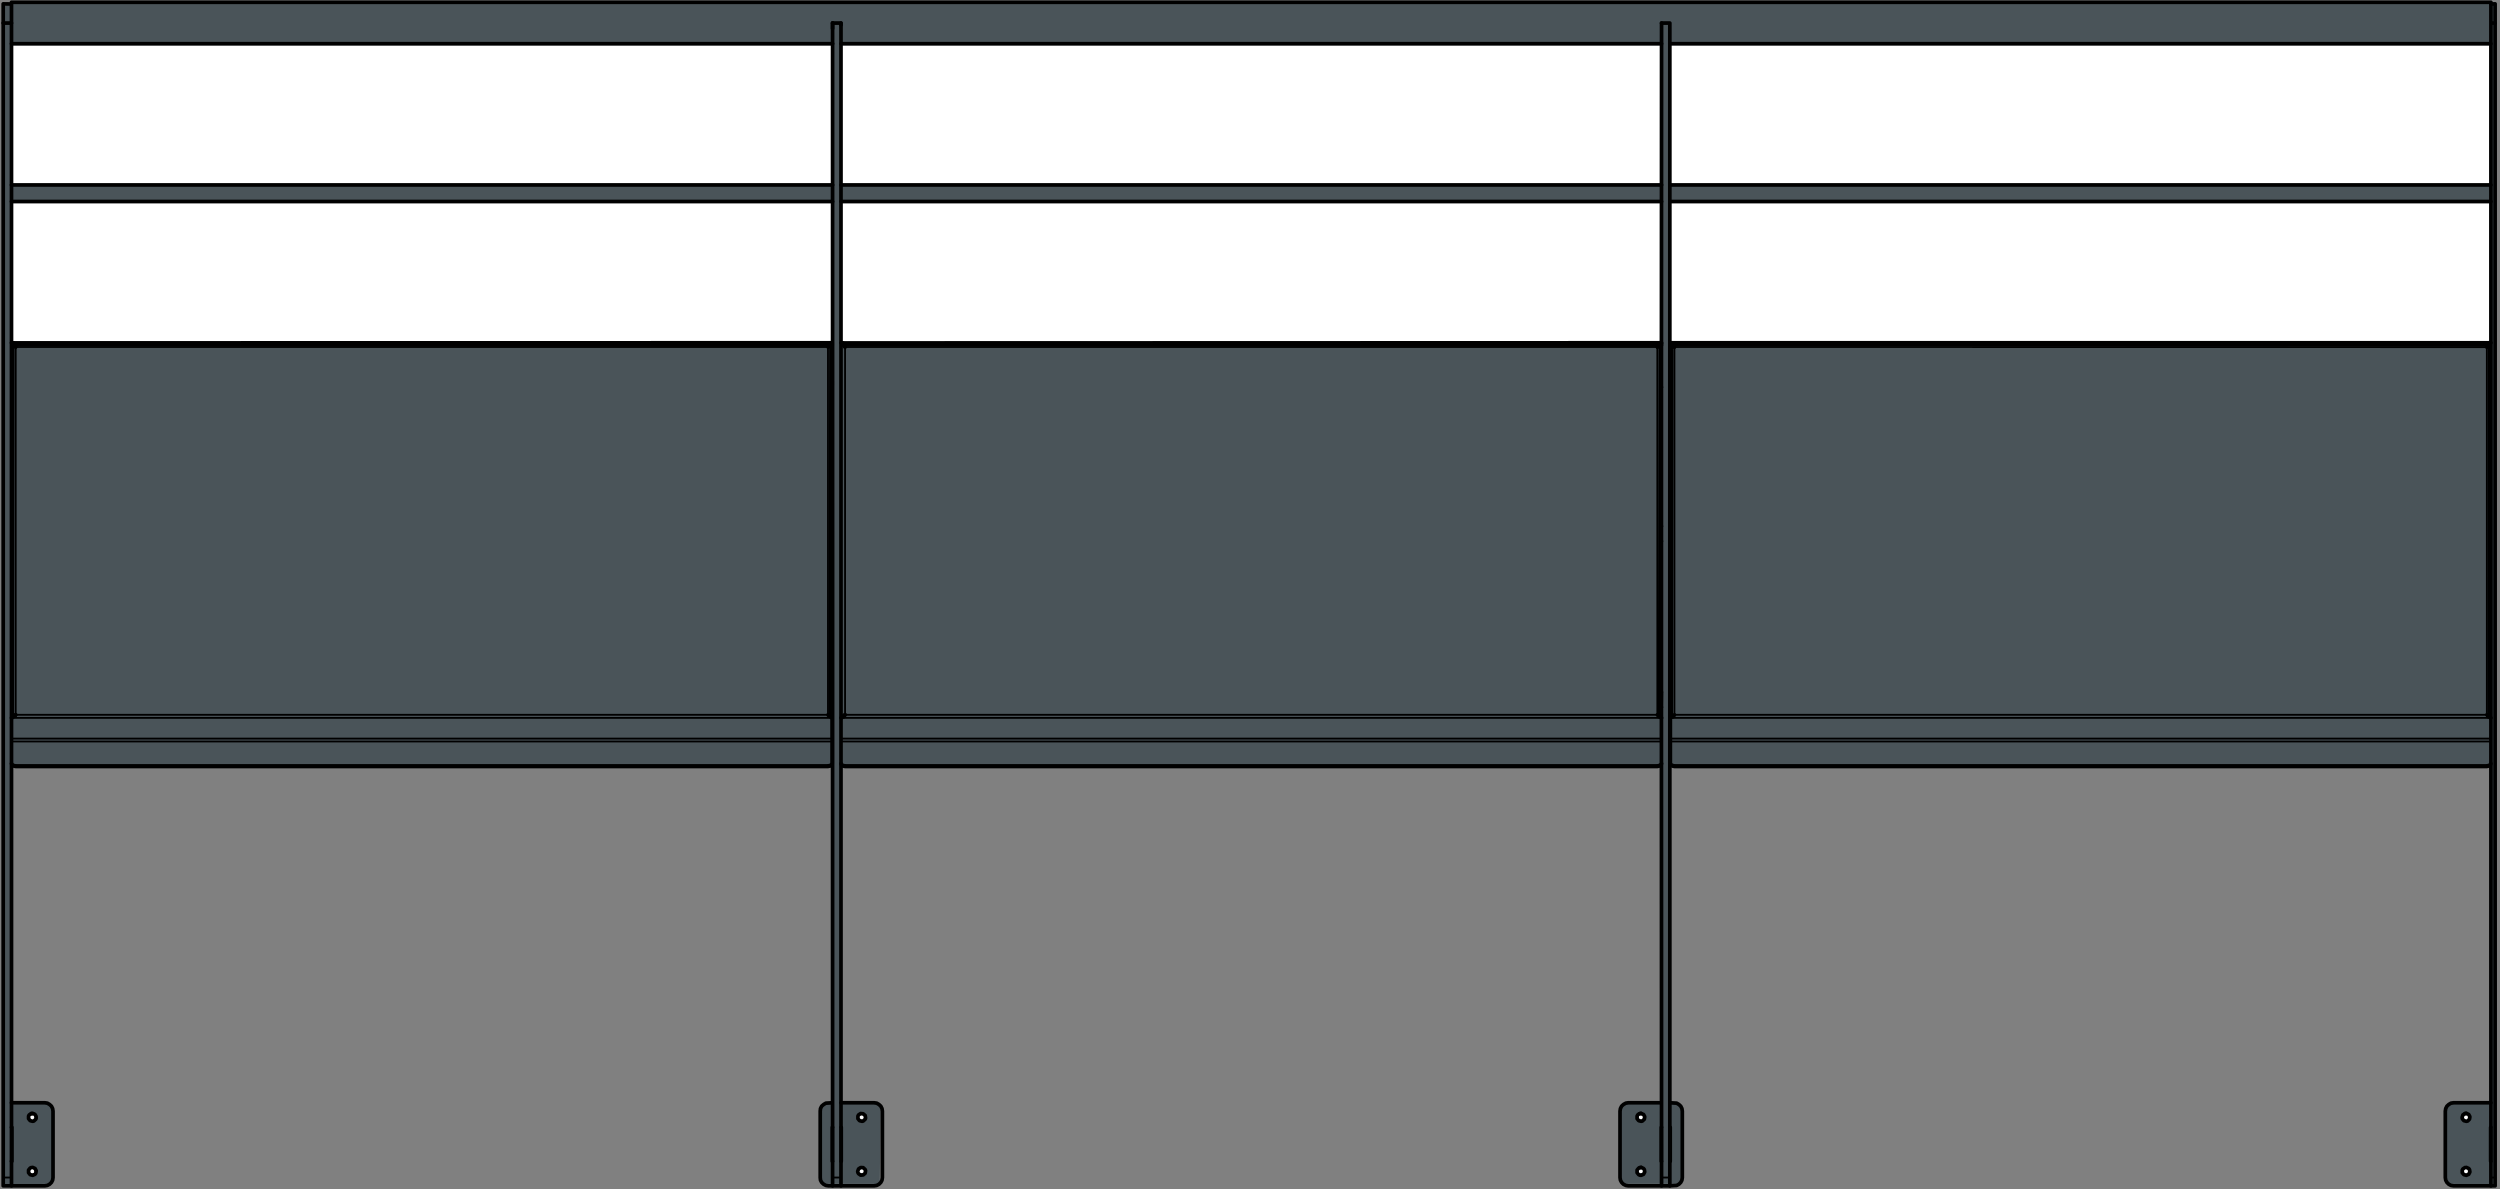 <svg width="719" height="342" viewBox="0 0 719 342" fill="none" xmlns="http://www.w3.org/2000/svg">
<rect x="0" y="0" width="719" height="342" fill="#808080" stroke="none"/>
<path fill-rule="evenodd" clip-rule="evenodd" d="M717.559 1.603V340.702L704.18 340.476L703.537 339.833L703.462 318.29L703.953 317.534L716.312 317.118L716.35 220.098L480.583 220.06L480.394 317.118L482.548 317.496L483.833 319.424V338.813L482.926 340.476H466.598L465.918 339.228V318.97L466.939 317.458L477.446 317.118V220.702H242.132V317.118L252.639 317.458L253.282 318.101L253.017 340.513L236.652 340.476L236.009 339.833V318.365L237.068 317.496L239.222 317.118L239.26 220.098L3.493 220.06L3.304 317.118L14.34 317.534L15.021 318.781V339.455L14.151 340.476L0.734 340.702L0.772 1.603L3.342 0.961L716.312 0.923L717.559 1.603Z" fill="#4a5459"/>
<path fill-rule="evenodd" clip-rule="evenodd" d="M716.312 52.816H480.356V13.055H716.312V52.816Z" fill="white"/>
<path fill-rule="evenodd" clip-rule="evenodd" d="M477.446 52.816H242.132V13.055H477.446V52.816Z" fill="white"/>
<path fill-rule="evenodd" clip-rule="evenodd" d="M239.222 52.816H3.304V13.055H239.222V52.816Z" fill="white"/>
<path fill-rule="evenodd" clip-rule="evenodd" d="M716.312 98.662H480.356V58.258H716.312V98.662Z" fill="white"/>
<path fill-rule="evenodd" clip-rule="evenodd" d="M477.446 98.662H242.132V58.258H477.446V98.662Z" fill="white"/>
<path fill-rule="evenodd" clip-rule="evenodd" d="M239.222 98.662H3.304V58.258H239.222V98.662Z" fill="white"/>
<path fill-rule="evenodd" clip-rule="evenodd" d="M710 320.671L709.924 322.258H708.413L708.639 320.217L709.357 319.991L710 320.671Z" fill="white"/>
<path fill-rule="evenodd" clip-rule="evenodd" d="M473.062 321.276L472.797 322.032H470.983L470.794 320.709L472.381 320.633L473.062 321.276Z" fill="white"/>
<path fill-rule="evenodd" clip-rule="evenodd" d="M246.554 320.709H248.822L248.595 322.031H246.781L246.554 320.709Z" fill="white"/>
<path fill-rule="evenodd" clip-rule="evenodd" d="M9.918 322.258H8.369V320.671H9.918V322.258Z" fill="white"/>
<path fill-rule="evenodd" clip-rule="evenodd" d="M473.062 336.583L472.797 337.301L470.794 337.49V335.978L472.381 335.902L473.062 336.583Z" fill="white"/>
<path fill-rule="evenodd" clip-rule="evenodd" d="M248.898 336.62L248.784 337.528L246.781 337.301V336.205L248.18 335.902L248.898 336.62Z" fill="white"/>
<path fill-rule="evenodd" clip-rule="evenodd" d="M709.925 337.528H708.375V335.978H709.925V337.528Z" fill="white"/>
<path fill-rule="evenodd" clip-rule="evenodd" d="M9.918 337.528H8.369V335.978H9.918V337.528Z" fill="white"/>
<path d="M3.304 338.661H0.923" stroke="black" stroke-width="0.533" stroke-linecap="round" stroke-linejoin="round"/>
<path d="M4.513 220.438V220.022H238.126L238.844 219.833L239.297 219.417L239.335 219.153" stroke="black" stroke-width="0.533" stroke-linecap="round" stroke-linejoin="round"/>
<path d="M4.513 220.022L3.795 219.833L3.53 219.644L3.304 219.153" stroke="black" stroke-width="0.533" stroke-linecap="round" stroke-linejoin="round"/>
<path d="M3.304 212.425H239.335" stroke="black" stroke-width="0.533" stroke-linecap="round" stroke-linejoin="round"/>
<path d="M3.304 213.257H239.335" stroke="black" stroke-width="0.533" stroke-linecap="round" stroke-linejoin="round"/>
<path d="M238.277 205.773L238.768 206.454H3.908L3.304 206.869" stroke="black" stroke-width="0.533" stroke-linecap="round" stroke-linejoin="round"/>
<path d="M4.4 205.773L3.909 206.454V206.076" stroke="black" stroke-width="0.533" stroke-linecap="round" stroke-linejoin="round"/>
<path fill-rule="evenodd" clip-rule="evenodd" d="M4.513 205.584H238.126V99.795H4.513V205.584Z" stroke="black" stroke-width="0.533" stroke-linecap="round" stroke-linejoin="round"/>
<path d="M4.173 205.698L3.455 206.038L3.304 206.227H3.606" stroke="black" stroke-width="0.533" stroke-linecap="round" stroke-linejoin="round"/>
<path d="M4.4 99.455L4.136 98.737L3.984 98.586" stroke="black" stroke-width="0.533" stroke-linecap="round" stroke-linejoin="round"/>
<path d="M4.324 99.682L4.211 99.569" stroke="black" stroke-width="0.533" stroke-linecap="round" stroke-linejoin="round"/>
<path d="M3.984 99.417L3.455 98.926L3.304 98.586" stroke="black" stroke-width="0.533" stroke-linecap="round" stroke-linejoin="round"/>
<path d="M241.868 338.661H239.449" stroke="black" stroke-width="0.533" stroke-linecap="round" stroke-linejoin="round"/>
<path d="M238.126 220.022V220.438" stroke="black" stroke-width="0.533" stroke-linecap="round" stroke-linejoin="round"/>
<path d="M238.315 205.66L239.033 205.962L239.335 206.227H239.071" stroke="black" stroke-width="0.533" stroke-linecap="round" stroke-linejoin="round"/>
<path d="M238.769 206.076V206.454L239.335 206.869" stroke="black" stroke-width="0.533" stroke-linecap="round" stroke-linejoin="round"/>
<path d="M238.202 99.569L238.428 98.85L238.693 98.586" stroke="black" stroke-width="0.533" stroke-linecap="round" stroke-linejoin="round"/>
<path d="M238.315 99.682L238.995 99.191L239.335 98.586" stroke="black" stroke-width="0.533" stroke-linecap="round" stroke-linejoin="round"/>
<path d="M243.039 220.438V220.022L242.359 219.833L241.905 219.417L241.868 219.153" stroke="black" stroke-width="0.533" stroke-linecap="round" stroke-linejoin="round"/>
<path d="M477.862 219.153L477.635 219.644L477.37 219.833L476.652 220.022H243.04" stroke="black" stroke-width="0.533" stroke-linecap="round" stroke-linejoin="round"/>
<path d="M241.868 212.425H477.861" stroke="black" stroke-width="0.533" stroke-linecap="round" stroke-linejoin="round"/>
<path d="M477.861 213.257H241.868" stroke="black" stroke-width="0.533" stroke-linecap="round" stroke-linejoin="round"/>
<path fill-rule="evenodd" clip-rule="evenodd" d="M243.153 205.584H476.652V99.795H243.04V205.584H243.153Z" stroke="black" stroke-width="0.533" stroke-linecap="round" stroke-linejoin="round"/>
<path d="M242.737 205.811L242.926 205.773L242.775 205.962" stroke="black" stroke-width="0.533" stroke-linecap="round" stroke-linejoin="round"/>
<path d="M242.699 205.698L241.981 206.038L241.868 206.227H242.132" stroke="black" stroke-width="0.533" stroke-linecap="round" stroke-linejoin="round"/>
<path d="M241.868 206.869L242.435 206.454H477.294L476.803 205.773" stroke="black" stroke-width="0.533" stroke-linecap="round" stroke-linejoin="round"/>
<path d="M242.624 206.189L242.435 206.454V206.076" stroke="black" stroke-width="0.533" stroke-linecap="round" stroke-linejoin="round"/>
<path d="M242.51 98.586L242.661 98.737L242.926 99.455" stroke="black" stroke-width="0.533" stroke-linecap="round" stroke-linejoin="round"/>
<path d="M241.868 98.586L242.208 99.191L242.85 99.682" stroke="black" stroke-width="0.533" stroke-linecap="round" stroke-linejoin="round"/>
<path d="M477.861 338.661H480.242" stroke="black" stroke-width="0.533" stroke-linecap="round" stroke-linejoin="round"/>
<path d="M476.652 220.022V220.438" stroke="black" stroke-width="0.533" stroke-linecap="round" stroke-linejoin="round"/>
<path d="M477.294 206.076V206.454L477.861 206.869" stroke="black" stroke-width="0.533" stroke-linecap="round" stroke-linejoin="round"/>
<path d="M476.841 205.66L477.597 205.962L477.861 206.227H477.597" stroke="black" stroke-width="0.533" stroke-linecap="round" stroke-linejoin="round"/>
<path d="M476.765 99.493L476.992 98.85L477.219 98.586" stroke="black" stroke-width="0.533" stroke-linecap="round" stroke-linejoin="round"/>
<path d="M477.861 98.586L477.521 99.191L476.841 99.682" stroke="black" stroke-width="0.533" stroke-linecap="round" stroke-linejoin="round"/>
<path d="M481.565 220.438V220.022L480.885 219.833L480.431 219.417L480.394 219.153" stroke="black" stroke-width="0.533" stroke-linecap="round" stroke-linejoin="round"/>
<path d="M481.565 220.022H715.216L715.896 219.833L716.161 219.644L716.388 219.153" stroke="black" stroke-width="0.533" stroke-linecap="round" stroke-linejoin="round"/>
<path d="M480.394 212.425H716.387" stroke="black" stroke-width="0.533" stroke-linecap="round" stroke-linejoin="round"/>
<path d="M480.394 213.257H716.387" stroke="black" stroke-width="0.533" stroke-linecap="round" stroke-linejoin="round"/>
<path d="M480.394 206.869L481.149 206.189" stroke="black" stroke-width="0.533" stroke-linecap="round" stroke-linejoin="round"/>
<path d="M481.339 205.962L481.452 205.773L481.377 205.735" stroke="black" stroke-width="0.533" stroke-linecap="round" stroke-linejoin="round"/>
<path d="M481.452 205.773L481.263 205.811" stroke="black" stroke-width="0.533" stroke-linecap="round" stroke-linejoin="round"/>
<path fill-rule="evenodd" clip-rule="evenodd" d="M481.565 205.471V99.795L715.216 99.833V205.584H481.565V205.471Z" stroke="black" stroke-width="0.533" stroke-linecap="round" stroke-linejoin="round"/>
<path d="M715.329 205.773L715.82 206.454H480.96V206.076" stroke="black" stroke-width="0.533" stroke-linecap="round" stroke-linejoin="round"/>
<path d="M481.225 205.698L480.507 206.038L480.394 206.227H480.658" stroke="black" stroke-width="0.533" stroke-linecap="round" stroke-linejoin="round"/>
<path d="M481.49 99.455L481.263 98.813L481.036 98.586" stroke="black" stroke-width="0.533" stroke-linecap="round" stroke-linejoin="round"/>
<path d="M481.376 99.682L480.734 99.191L480.394 98.586" stroke="black" stroke-width="0.533" stroke-linecap="round" stroke-linejoin="round"/>
<path d="M716.388 338.661H717.597" stroke="black" stroke-width="0.533" stroke-linecap="round" stroke-linejoin="round"/>
<path d="M715.216 220.022V220.438" stroke="black" stroke-width="0.533" stroke-linecap="round" stroke-linejoin="round"/>
<path d="M716.123 206.227H716.388L716.199 206L715.367 205.66" stroke="black" stroke-width="0.533" stroke-linecap="round" stroke-linejoin="round"/>
<path d="M715.82 206.076V206.454L716.387 206.869" stroke="black" stroke-width="0.533" stroke-linecap="round" stroke-linejoin="round"/>
<path d="M715.292 99.493L715.518 98.85L715.745 98.586" stroke="black" stroke-width="0.533" stroke-linecap="round" stroke-linejoin="round"/>
<path d="M715.367 99.682L715.896 99.304" stroke="black" stroke-width="0.533" stroke-linecap="round" stroke-linejoin="round"/>
<path d="M716.047 99.191L716.388 98.586" stroke="black" stroke-width="0.533" stroke-linecap="round" stroke-linejoin="round"/>
<path d="M3.304 1.15V341.043H0.923V1.112L3.304 1.15ZM3.304 1.15V0.658H716.387V341.043H717.597V6.63H716.387" stroke="black" stroke-width="1.066" stroke-linecap="round" stroke-linejoin="round"/>
<path d="M0.923 6.63H3.304" stroke="black" stroke-width="1.066" stroke-linecap="round" stroke-linejoin="round"/>
<path d="M3.304 341.043H12.866L13.622 340.929L14.264 340.589L14.793 340.06L15.134 339.417L15.247 338.661V319.575L15.134 318.819L14.793 318.139L14.264 317.647L13.622 317.269L12.866 317.156H3.304" stroke="black" stroke-width="1.066" stroke-linecap="round" stroke-linejoin="round"/>
<path d="M3.304 324.224H3.417V333.975H3.304" stroke="black" stroke-width="1.066" stroke-linecap="round" stroke-linejoin="round"/>
<path d="M3.304 219.606L3.53 220.098L3.795 220.287L4.513 220.438H238.126L238.844 220.287L239.297 219.833L239.335 219.606V203.392L239.297 206.113" stroke="black" stroke-width="1.066" stroke-linecap="round" stroke-linejoin="round"/>
<path d="M3.304 206.454L4.513 205.584L4.211 205.698" stroke="black" stroke-width="1.066" stroke-linecap="round" stroke-linejoin="round"/>
<path d="M4.098 205.924L4.249 205.773" stroke="black" stroke-width="1.066" stroke-linecap="round" stroke-linejoin="round"/>
<path d="M3.531 206L3.644 99.191H4.135V98.775H238.504" stroke="black" stroke-width="1.066" stroke-linecap="round" stroke-linejoin="round"/>
<path d="M4.514 205.584L4.249 205.962" stroke="black" stroke-width="1.066" stroke-linecap="round" stroke-linejoin="round"/>
<path d="M4.249 99.417L4.362 99.569L4.135 99.191L4.211 99.342" stroke="black" stroke-width="1.066" stroke-linecap="round" stroke-linejoin="round"/>
<path d="M4.4 99.455L4.513 99.795L4.324 99.682" stroke="black" stroke-width="1.066" stroke-linecap="round" stroke-linejoin="round"/>
<path d="M4.136 99.531L4.06 99.493" stroke="black" stroke-width="1.066" stroke-linecap="round" stroke-linejoin="round"/>
<path d="M4.513 99.795L4.362 99.569" stroke="black" stroke-width="1.066" stroke-linecap="round" stroke-linejoin="round"/>
<path d="M3.304 98.586L3.908 98.624L4.135 99.191" stroke="black" stroke-width="1.066" stroke-linecap="round" stroke-linejoin="round"/>
<path d="M4.287 99.077L238.315 99.191V99.493L238.126 99.795M238.126 99.795L238.315 99.682L238.202 99.569L238.126 99.795Z" stroke="black" stroke-width="1.066" stroke-linecap="round" stroke-linejoin="round"/>
<path d="M3.909 98.624L238.731 98.586L238.617 99.077L238.315 99.493" stroke="black" stroke-width="1.066" stroke-linecap="round" stroke-linejoin="round"/>
<path d="M3.304 57.956H239.449" stroke="black" stroke-width="1.066" stroke-linecap="round" stroke-linejoin="round"/>
<path d="M239.449 53.194H3.304" stroke="black" stroke-width="1.066" stroke-linecap="round" stroke-linejoin="round"/>
<path d="M3.304 12.564H239.449V341.043H238.277L237.521 340.929L236.879 340.589L236.312 340.06L235.971 339.417L235.896 338.661V319.575L235.971 318.819L236.312 318.139L236.879 317.647L237.521 317.269L239.449 317.156" stroke="black" stroke-width="1.066" stroke-linecap="round" stroke-linejoin="round"/>
<path fill-rule="evenodd" clip-rule="evenodd" d="M9.011 335.789L8.671 335.94L8.217 336.507V337.263L8.671 337.83L9.389 338.019L10.069 337.717L10.296 337.414L10.409 336.696L10.069 336.054L9.389 335.751" stroke="black" stroke-width="1.066" stroke-linecap="round" stroke-linejoin="round"/>
<path fill-rule="evenodd" clip-rule="evenodd" d="M10.372 321.049L10.069 320.52L9.729 320.331L9.011 320.255L8.406 320.633L8.217 320.973V321.729L8.671 322.296L9.389 322.485L9.729 322.409L10.296 321.88L10.409 321.54L10.372 321.049Z" stroke="black" stroke-width="1.066" stroke-linecap="round" stroke-linejoin="round"/>
<path d="M9.389 320.217L9.011 320.255" stroke="black" stroke-width="1.066" stroke-linecap="round" stroke-linejoin="round"/>
<path d="M239.449 341.043H241.868V12.564H477.861L477.824 111.361V107.959" stroke="black" stroke-width="1.066" stroke-linecap="round" stroke-linejoin="round"/>
<path d="M239.449 324.224H239.373V333.975H239.449" stroke="black" stroke-width="1.066" stroke-linecap="round" stroke-linejoin="round"/>
<path d="M239.335 206.454L238.428 205.811H238.731" stroke="black" stroke-width="1.066" stroke-linecap="round" stroke-linejoin="round"/>
<path d="M238.807 205.849L238.996 99.191L238.542 99.228" stroke="black" stroke-width="1.066" stroke-linecap="round" stroke-linejoin="round"/>
<path d="M238.428 205.811L238.126 205.584L238.277 205.773" stroke="black" stroke-width="1.066" stroke-linecap="round" stroke-linejoin="round"/>
<path fill-rule="evenodd" clip-rule="evenodd" d="M239.298 199.235L239.336 203.392V199.046L239.298 199.235Z" stroke="black" stroke-width="1.066" stroke-linecap="round" stroke-linejoin="round"/>
<path d="M239.335 199.046V154.334V155.657" stroke="black" stroke-width="1.066" stroke-linecap="round" stroke-linejoin="round"/>
<path d="M239.336 154.334L239.298 98.775" stroke="black" stroke-width="1.066" stroke-linecap="round" stroke-linejoin="round"/>
<path d="M239.335 110.794V109.584" stroke="black" stroke-width="1.066" stroke-linecap="round" stroke-linejoin="round"/>
<path d="M238.315 99.682H238.239L238.39 99.417" stroke="black" stroke-width="1.066" stroke-linecap="round" stroke-linejoin="round"/>
<path d="M239.336 99.304V98.586H238.731" stroke="black" stroke-width="1.066" stroke-linecap="round" stroke-linejoin="round"/>
<path d="M239.449 12.564V6.63V7.272" stroke="black" stroke-width="1.066" stroke-linecap="round" stroke-linejoin="round"/>
<path d="M239.449 7.159V6.63V8.217" stroke="black" stroke-width="1.066" stroke-linecap="round" stroke-linejoin="round"/>
<path d="M239.449 6.63H241.868V7.159" stroke="black" stroke-width="1.066" stroke-linecap="round" stroke-linejoin="round"/>
<path d="M241.868 341.043H251.392L252.148 340.929L252.791 340.589L253.32 340.06L253.66 339.417L253.773 338.661V319.575L253.66 318.819L253.32 318.139L252.791 317.647L252.148 317.269L251.392 317.156H241.868" stroke="black" stroke-width="1.066" stroke-linecap="round" stroke-linejoin="round"/>
<path d="M241.868 324.224H241.943V333.975H241.868" stroke="black" stroke-width="1.066" stroke-linecap="round" stroke-linejoin="round"/>
<path d="M241.868 219.606L241.905 219.833L242.359 220.287L243.039 220.438H476.652L477.37 220.287L477.635 220.098L477.861 219.606" stroke="black" stroke-width="1.066" stroke-linecap="round" stroke-linejoin="round"/>
<path d="M241.868 206.454L243.039 205.584L242.661 206.151L242.775 205.962" stroke="black" stroke-width="1.066" stroke-linecap="round" stroke-linejoin="round"/>
<path d="M243.039 205.584L242.737 205.698" stroke="black" stroke-width="1.066" stroke-linecap="round" stroke-linejoin="round"/>
<path d="M242.85 99.682L243.039 99.795L242.624 99.191L242.661 98.775L244.4 98.737L477.03 98.775" stroke="black" stroke-width="1.066" stroke-linecap="round" stroke-linejoin="round"/>
<path d="M243.039 99.795L242.926 99.455" stroke="black" stroke-width="1.066" stroke-linecap="round" stroke-linejoin="round"/>
<path d="M241.868 98.586L242.51 98.661L242.624 99.191H242.208" stroke="black" stroke-width="1.066" stroke-linecap="round" stroke-linejoin="round"/>
<path d="M242.51 98.661L477.219 98.586V98.888" stroke="black" stroke-width="1.066" stroke-linecap="round" stroke-linejoin="round"/>
<path d="M242.812 99.077L476.841 99.191V99.493L476.652 99.795L476.841 99.682" stroke="black" stroke-width="1.066" stroke-linecap="round" stroke-linejoin="round"/>
<path d="M477.861 57.956H241.868" stroke="black" stroke-width="1.066" stroke-linecap="round" stroke-linejoin="round"/>
<path d="M241.868 53.194H477.861" stroke="black" stroke-width="1.066" stroke-linecap="round" stroke-linejoin="round"/>
<path d="M241.868 12.564V6.63V7.235" stroke="black" stroke-width="1.066" stroke-linecap="round" stroke-linejoin="round"/>
<path fill-rule="evenodd" clip-rule="evenodd" d="M248.255 337.906L247.537 337.981L246.933 337.565L246.744 337.263L246.668 336.885L246.933 336.167L247.537 335.789L248.255 335.827L248.822 336.356L248.936 336.696L248.822 337.414L248.255 337.906Z" stroke="black" stroke-width="1.066" stroke-linecap="round" stroke-linejoin="round"/>
<path fill-rule="evenodd" clip-rule="evenodd" d="M246.743 320.973V321.729L247.197 322.296L247.915 322.485L248.255 322.409L248.822 321.88L248.935 321.54L248.822 320.822L248.255 320.331L247.537 320.255L246.932 320.633L246.743 320.973Z" stroke="black" stroke-width="1.066" stroke-linecap="round" stroke-linejoin="round"/>
<path d="M477.823 206.113V203.392L477.861 341.042H468.299L467.581 340.929L466.901 340.589L466.371 340.06L466.031 339.417L465.918 338.661V319.575L466.031 318.819L466.371 318.139L466.901 317.647L467.581 317.269L468.299 317.156H477.861" stroke="black" stroke-width="1.066" stroke-linecap="round" stroke-linejoin="round"/>
<path fill-rule="evenodd" clip-rule="evenodd" d="M471.625 337.981L472.003 338.019L472.683 337.717L473.024 337.074L472.91 336.356L472.683 336.054L472.003 335.751L471.285 335.94L470.832 336.507V337.263L471.285 337.83L471.625 337.981Z" stroke="black" stroke-width="1.066" stroke-linecap="round" stroke-linejoin="round"/>
<path d="M471.625 335.789L472.003 335.751" stroke="black" stroke-width="1.066" stroke-linecap="round" stroke-linejoin="round"/>
<path fill-rule="evenodd" clip-rule="evenodd" d="M471.285 322.296L470.832 321.729V320.973L471.021 320.633L471.285 320.406L471.89 320.217L472.683 320.52L473.024 321.162L472.91 321.88L472.343 322.409L472.003 322.485L471.285 322.296Z" stroke="black" stroke-width="1.066" stroke-linecap="round" stroke-linejoin="round"/>
<path d="M472.003 320.217L471.625 320.255" stroke="black" stroke-width="1.066" stroke-linecap="round" stroke-linejoin="round"/>
<path d="M477.861 341.043H480.242V12.564H716.387" stroke="black" stroke-width="1.066" stroke-linecap="round" stroke-linejoin="round"/>
<path d="M477.861 324.224H477.786V333.975H477.861" stroke="black" stroke-width="1.066" stroke-linecap="round" stroke-linejoin="round"/>
<path d="M477.861 206.454L476.652 205.584" stroke="black" stroke-width="1.066" stroke-linecap="round" stroke-linejoin="round"/>
<path d="M477.332 205.849L477.521 99.304L477.483 99.191H477.143L476.841 99.493" stroke="black" stroke-width="1.066" stroke-linecap="round" stroke-linejoin="round"/>
<path d="M477.257 205.811H476.955" stroke="black" stroke-width="1.066" stroke-linecap="round" stroke-linejoin="round"/>
<path d="M477.03 206.113L477.181 205.962" stroke="black" stroke-width="1.066" stroke-linecap="round" stroke-linejoin="round"/>
<path fill-rule="evenodd" clip-rule="evenodd" d="M477.862 199.424L477.824 203.392V199.046L477.862 199.424Z" stroke="black" stroke-width="1.066" stroke-linecap="round" stroke-linejoin="round"/>
<path d="M477.824 199.046V155.657V160.003" stroke="black" stroke-width="1.066" stroke-linecap="round" stroke-linejoin="round"/>
<path d="M477.824 155.657V151.348" stroke="black" stroke-width="1.066" stroke-linecap="round" stroke-linejoin="round"/>
<path d="M477.824 151.348V111.361" stroke="black" stroke-width="1.066" stroke-linecap="round" stroke-linejoin="round"/>
<path d="M476.652 99.795L476.765 99.493" stroke="black" stroke-width="1.066" stroke-linecap="round" stroke-linejoin="round"/>
<path d="M476.954 99.417L476.765 99.682" stroke="black" stroke-width="1.066" stroke-linecap="round" stroke-linejoin="round"/>
<path d="M477.824 99.304V98.775" stroke="black" stroke-width="1.066" stroke-linecap="round" stroke-linejoin="round"/>
<path d="M477.219 98.586H477.861" stroke="black" stroke-width="1.066" stroke-linecap="round" stroke-linejoin="round"/>
<path d="M477.068 99.228L477.219 98.813" stroke="black" stroke-width="1.066" stroke-linecap="round" stroke-linejoin="round"/>
<path d="M477.861 12.564V6.63V8.217" stroke="black" stroke-width="1.066" stroke-linecap="round" stroke-linejoin="round"/>
<path d="M477.861 6.63H480.242V12.564" stroke="black" stroke-width="1.066" stroke-linecap="round" stroke-linejoin="round"/>
<path d="M480.243 341.043L482.208 340.929L482.851 340.589L483.38 340.06L483.72 339.417L483.833 338.661V319.575L483.72 318.819L483.38 318.139L482.851 317.647L482.208 317.269L480.243 317.156" stroke="black" stroke-width="1.066" stroke-linecap="round" stroke-linejoin="round"/>
<path d="M480.243 324.224H480.356V333.975H480.243" stroke="black" stroke-width="1.066" stroke-linecap="round" stroke-linejoin="round"/>
<path d="M716.387 219.606L716.16 220.098L715.896 220.287L715.216 220.438H481.565L480.885 220.287L480.431 219.833L480.394 219.606V212.765V206.454L481.565 205.584" stroke="black" stroke-width="1.066" stroke-linecap="round" stroke-linejoin="round"/>
<path d="M480.394 206.453V203.392L480.431 206.113" stroke="black" stroke-width="1.066" stroke-linecap="round" stroke-linejoin="round"/>
<path d="M480.621 206L480.734 99.191L481.225 99.228V99.417L481.565 99.795L481.49 99.455" stroke="black" stroke-width="1.066" stroke-linecap="round" stroke-linejoin="round"/>
<path fill-rule="evenodd" clip-rule="evenodd" d="M481.263 206.038L481.188 206.151L481.339 205.962L481.263 206.038Z" stroke="black" stroke-width="1.066" stroke-linecap="round" stroke-linejoin="round"/>
<path fill-rule="evenodd" clip-rule="evenodd" d="M480.431 200.255L480.394 203.392V199.046L480.431 200.255Z" stroke="black" stroke-width="1.066" stroke-linecap="round" stroke-linejoin="round"/>
<path d="M480.394 199.046V107.959V112.306M480.394 112.306V110.302M480.394 112.306V111.512" stroke="black" stroke-width="1.066" stroke-linecap="round" stroke-linejoin="round"/>
<path d="M480.394 154.334V155.657" stroke="black" stroke-width="1.066" stroke-linecap="round" stroke-linejoin="round"/>
<path d="M715.291 99.493L715.253 99.569L715.707 99.002L715.745 98.586H480.394V110.302" stroke="black" stroke-width="1.066" stroke-linecap="round" stroke-linejoin="round"/>
<path d="M481.565 99.795L481.414 99.682" stroke="black" stroke-width="1.066" stroke-linecap="round" stroke-linejoin="round"/>
<path d="M480.394 99.304L480.431 98.813" stroke="black" stroke-width="1.066" stroke-linecap="round" stroke-linejoin="round"/>
<path d="M481.339 99.077L715.367 99.191V99.493" stroke="black" stroke-width="1.066" stroke-linecap="round" stroke-linejoin="round"/>
<path d="M481.036 98.775L480.96 98.586L481.225 99.228V98.775L482.775 98.737L715.556 98.775" stroke="black" stroke-width="1.066" stroke-linecap="round" stroke-linejoin="round"/>
<path d="M480.243 57.956H716.388" stroke="black" stroke-width="1.066" stroke-linecap="round" stroke-linejoin="round"/>
<path d="M716.388 53.194H480.243" stroke="black" stroke-width="1.066" stroke-linecap="round" stroke-linejoin="round"/>
<path d="M716.387 341.043H705.654L704.898 340.929L704.255 340.589L703.726 340.06L703.386 339.417L703.272 338.661V319.575L703.386 318.819L703.726 318.139L704.255 317.647L704.898 317.269L705.654 317.156H716.387" stroke="black" stroke-width="1.066" stroke-linecap="round" stroke-linejoin="round"/>
<path fill-rule="evenodd" clip-rule="evenodd" d="M708.942 335.789L708.337 336.167L708.148 336.545V337.263L708.601 337.83L709.32 338.019L710 337.717L710.34 337.074L710.227 336.356L710 336.054L709.32 335.751" stroke="black" stroke-width="1.066" stroke-linecap="round" stroke-linejoin="round"/>
<path fill-rule="evenodd" clip-rule="evenodd" d="M708.11 321.351L708.337 320.633L708.942 320.255L709.32 320.217L710 320.52L710.34 321.162L710.227 321.88L709.698 322.409L709.32 322.485L708.602 322.296L708.148 321.729L708.11 321.351Z" stroke="black" stroke-width="1.066" stroke-linecap="round" stroke-linejoin="round"/>
<path d="M708.942 320.255L709.32 320.217" stroke="black" stroke-width="1.066" stroke-linecap="round" stroke-linejoin="round"/>
<path d="M716.388 333.975H716.312V324.224H716.388" stroke="black" stroke-width="1.066" stroke-linecap="round" stroke-linejoin="round"/>
<path d="M716.388 206.454L715.48 205.811H715.783" stroke="black" stroke-width="1.066" stroke-linecap="round" stroke-linejoin="round"/>
<path d="M715.631 205.924L715.556 206.113" stroke="black" stroke-width="1.066" stroke-linecap="round" stroke-linejoin="round"/>
<path d="M715.48 205.811L715.216 205.584" stroke="black" stroke-width="1.066" stroke-linecap="round" stroke-linejoin="round"/>
<path d="M715.896 99.304L716.009 99.191L715.896 205.849" stroke="black" stroke-width="1.066" stroke-linecap="round" stroke-linejoin="round"/>
<path d="M715.254 99.569L715.216 99.795" stroke="black" stroke-width="1.066" stroke-linecap="round" stroke-linejoin="round"/>
<path d="M715.216 99.795L715.367 99.682" stroke="black" stroke-width="1.066" stroke-linecap="round" stroke-linejoin="round"/>
<path d="M715.292 99.682L715.48 99.417" stroke="black" stroke-width="1.066" stroke-linecap="round" stroke-linejoin="round"/>
<path d="M715.745 98.586H716.388" stroke="black" stroke-width="1.066" stroke-linecap="round" stroke-linejoin="round"/>
<path d="M715.745 98.888L715.783 98.699" stroke="black" stroke-width="1.066" stroke-linecap="round" stroke-linejoin="round"/>
<path d="M715.556 99.228L716.009 99.191" stroke="black" stroke-width="1.066" stroke-linecap="round" stroke-linejoin="round"/>
<path d="M716.388 1.15L717.597 1.112V6.63" stroke="black" stroke-width="1.066" stroke-linecap="round" stroke-linejoin="round"/>
</svg>
